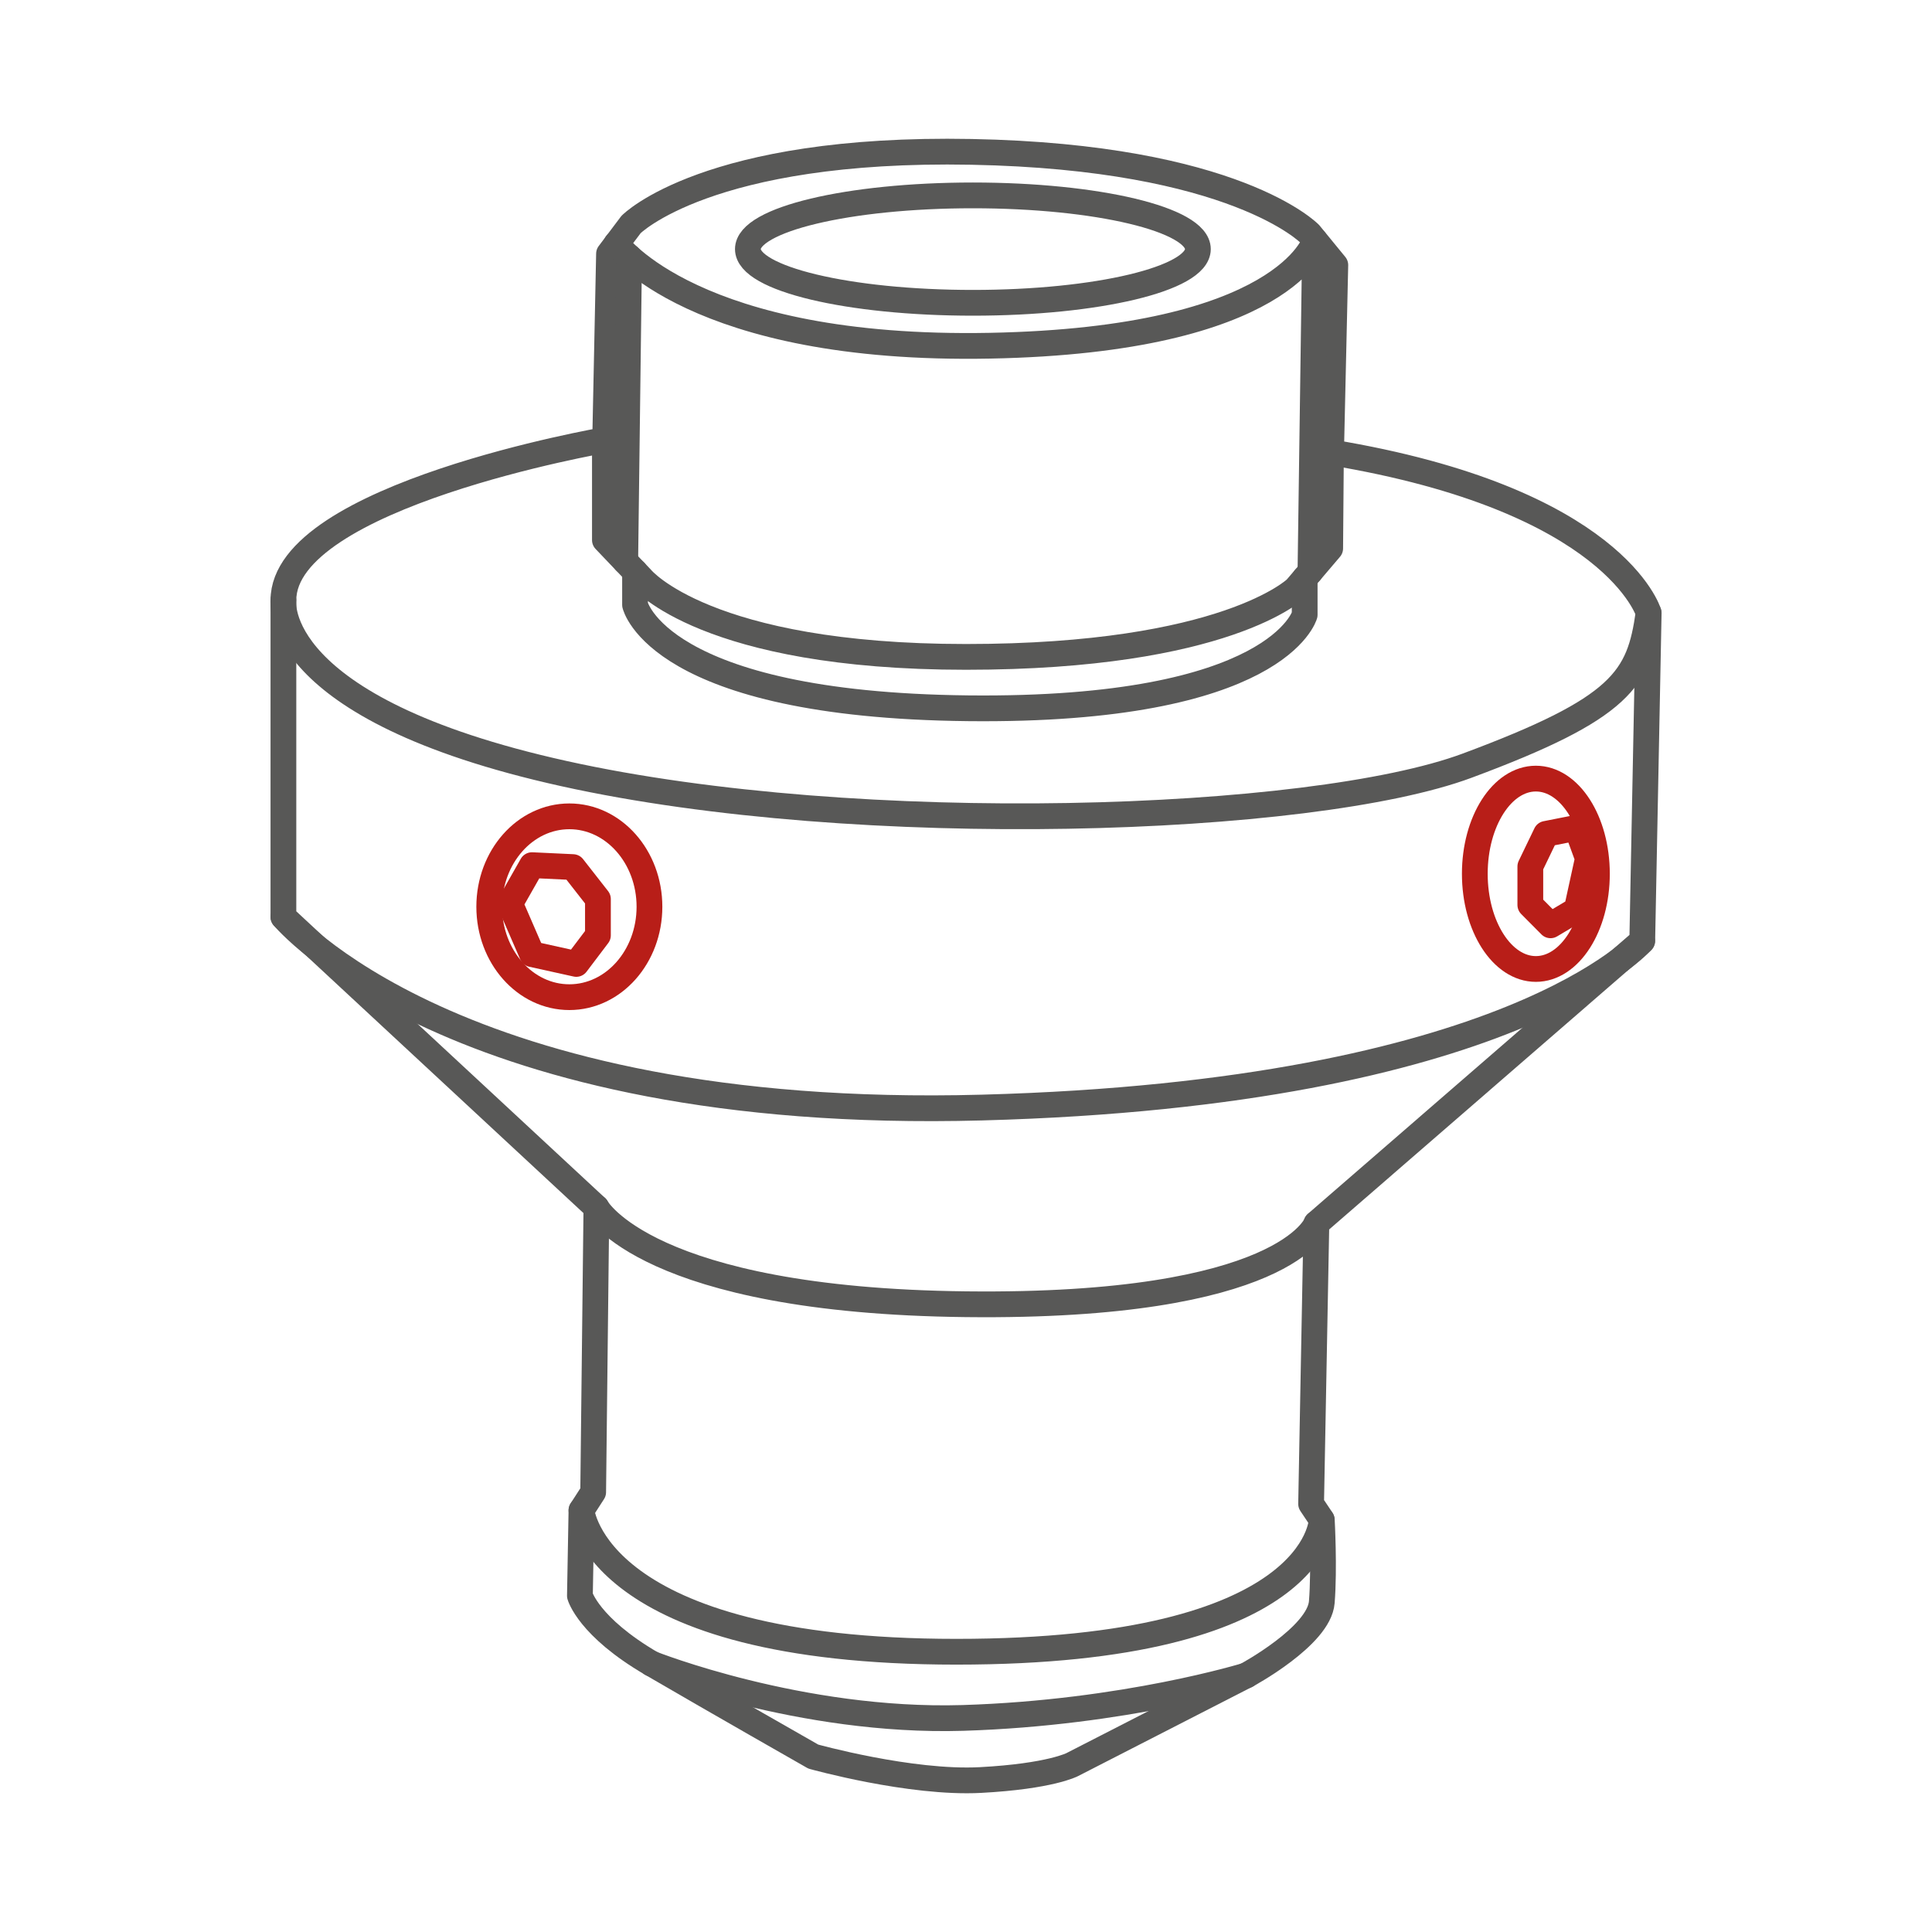 <svg width="150" height="150" viewBox="0 0 150 150" fill="none" xmlns="http://www.w3.org/2000/svg">
<path d="M46.964 34.161C46.964 34.161 22.004 38.481 22.004 46.601V71.191L46.304 93.751L46.054 115.851L45.144 117.261L45.024 123.891C45.024 123.891 45.684 126.301 50.584 129.161C55.484 132.021 63.144 136.381 63.144 136.381C63.144 136.381 70.694 138.491 76.124 138.201C81.554 137.911 83.254 137.001 83.254 137.001L96.774 130.071C96.774 130.071 102.414 127.041 102.624 124.391C102.834 121.741 102.624 118.001 102.624 118.001L101.794 116.761L102.204 94.991L127.504 73.051L128.004 47.591C128.004 47.591 125.404 38.771 103.344 35.121L103.674 20.581L101.684 18.151C101.684 18.151 95.934 12.181 75.424 11.791C54.914 11.401 48.994 17.431 48.994 17.431L47.284 19.701L46.984 34.161H46.964Z" stroke="#585857" stroke-width="2" stroke-linecap="round" stroke-linejoin="round"/>
<path d="M22.004 46.601C22.004 46.601 20.844 54.981 43.784 60.061C66.734 65.151 101.834 63.931 113.894 59.451C125.944 54.971 127.274 52.701 127.994 47.591" stroke="#585857" stroke-width="2" stroke-linecap="round" stroke-linejoin="round"/>
<path d="M22.004 71.19C22.004 71.19 35.164 87.1 76.244 85.99C117.324 84.88 127.494 73.05 127.494 73.05" stroke="#585857" stroke-width="2" stroke-linecap="round" stroke-linejoin="round"/>
<path d="M46.305 93.751C46.305 93.751 50.205 100.98 75.005 101.26C99.805 101.54 102.205 95.001 102.205 95.001" stroke="#585857" stroke-width="2" stroke-linecap="round" stroke-linejoin="round"/>
<path d="M45.145 117.261C45.145 117.261 46.114 128.241 74.254 128.241C102.395 128.241 102.615 118.011 102.615 118.011" stroke="#585857" stroke-width="2" stroke-linecap="round" stroke-linejoin="round"/>
<path d="M50.574 129.16C50.574 129.16 62.144 133.76 74.754 133.38C87.364 132.99 96.774 130.08 96.774 130.08" stroke="#585857" stroke-width="2" stroke-linecap="round" stroke-linejoin="round"/>
<path d="M46.965 34.161V41.931L49.815 44.921C49.815 44.921 54.785 51.001 74.995 51.001C95.205 51.001 100.625 45.691 100.625 45.691L103.275 42.581L103.335 35.131" stroke="#585857" stroke-width="2" stroke-linecap="round" stroke-linejoin="round"/>
<path d="M44.204 77.42C47.64 77.42 50.424 74.277 50.424 70.4C50.424 66.523 47.64 63.38 44.204 63.38C40.769 63.38 37.984 66.523 37.984 70.4C37.984 74.277 40.769 77.42 44.204 77.42Z" stroke="#B81E18" stroke-width="2" stroke-linecap="round" stroke-linejoin="round"/>
<path d="M119.244 75.231C121.862 75.231 123.984 71.922 123.984 67.841C123.984 63.759 121.862 60.451 119.244 60.451C116.626 60.451 114.504 63.759 114.504 67.841C114.504 71.922 116.626 75.231 119.244 75.231Z" stroke="#B81E18" stroke-width="2" stroke-linecap="round" stroke-linejoin="round"/>
<path d="M49.305 44.38V46.96C49.305 46.96 51.065 54.73 75.155 54.99C99.245 55.25 101.295 47.73 101.295 47.73V44.91" stroke="#585857" stroke-width="2" stroke-linecap="round" stroke-linejoin="round"/>
<path d="M41.303 67.17L39.603 70.16L41.303 74.08L44.743 74.84L46.423 72.62V69.8L44.483 67.32L41.303 67.17Z" stroke="#B81E18" stroke-width="2" stroke-linecap="round" stroke-linejoin="round"/>
<path d="M122.414 64.27L123.284 66.65L122.414 70.63L120.384 71.841L118.814 70.26V67.27L120.034 64.74L122.414 64.27Z" stroke="#B81E18" stroke-width="2" stroke-linecap="round" stroke-linejoin="round"/>
<path d="M47.863 18.921C47.863 18.921 53.853 27.281 76.853 26.841C99.853 26.401 102.103 18.681 102.103 18.681L101.743 44.381" stroke="#585857" stroke-width="2" stroke-linecap="round" stroke-linejoin="round"/>
<path d="M48.543 43.581L48.843 19.951" stroke="#585857" stroke-width="2" stroke-linecap="round" stroke-linejoin="round"/>
<path d="M75.534 23.51C85.183 23.51 93.004 21.643 93.004 19.34C93.004 17.037 85.183 15.17 75.534 15.17C65.886 15.17 58.065 17.037 58.065 19.34C58.065 21.643 65.886 23.51 75.534 23.51Z" stroke="#585857" stroke-width="2" stroke-linecap="round" stroke-linejoin="round"/>
</svg>
